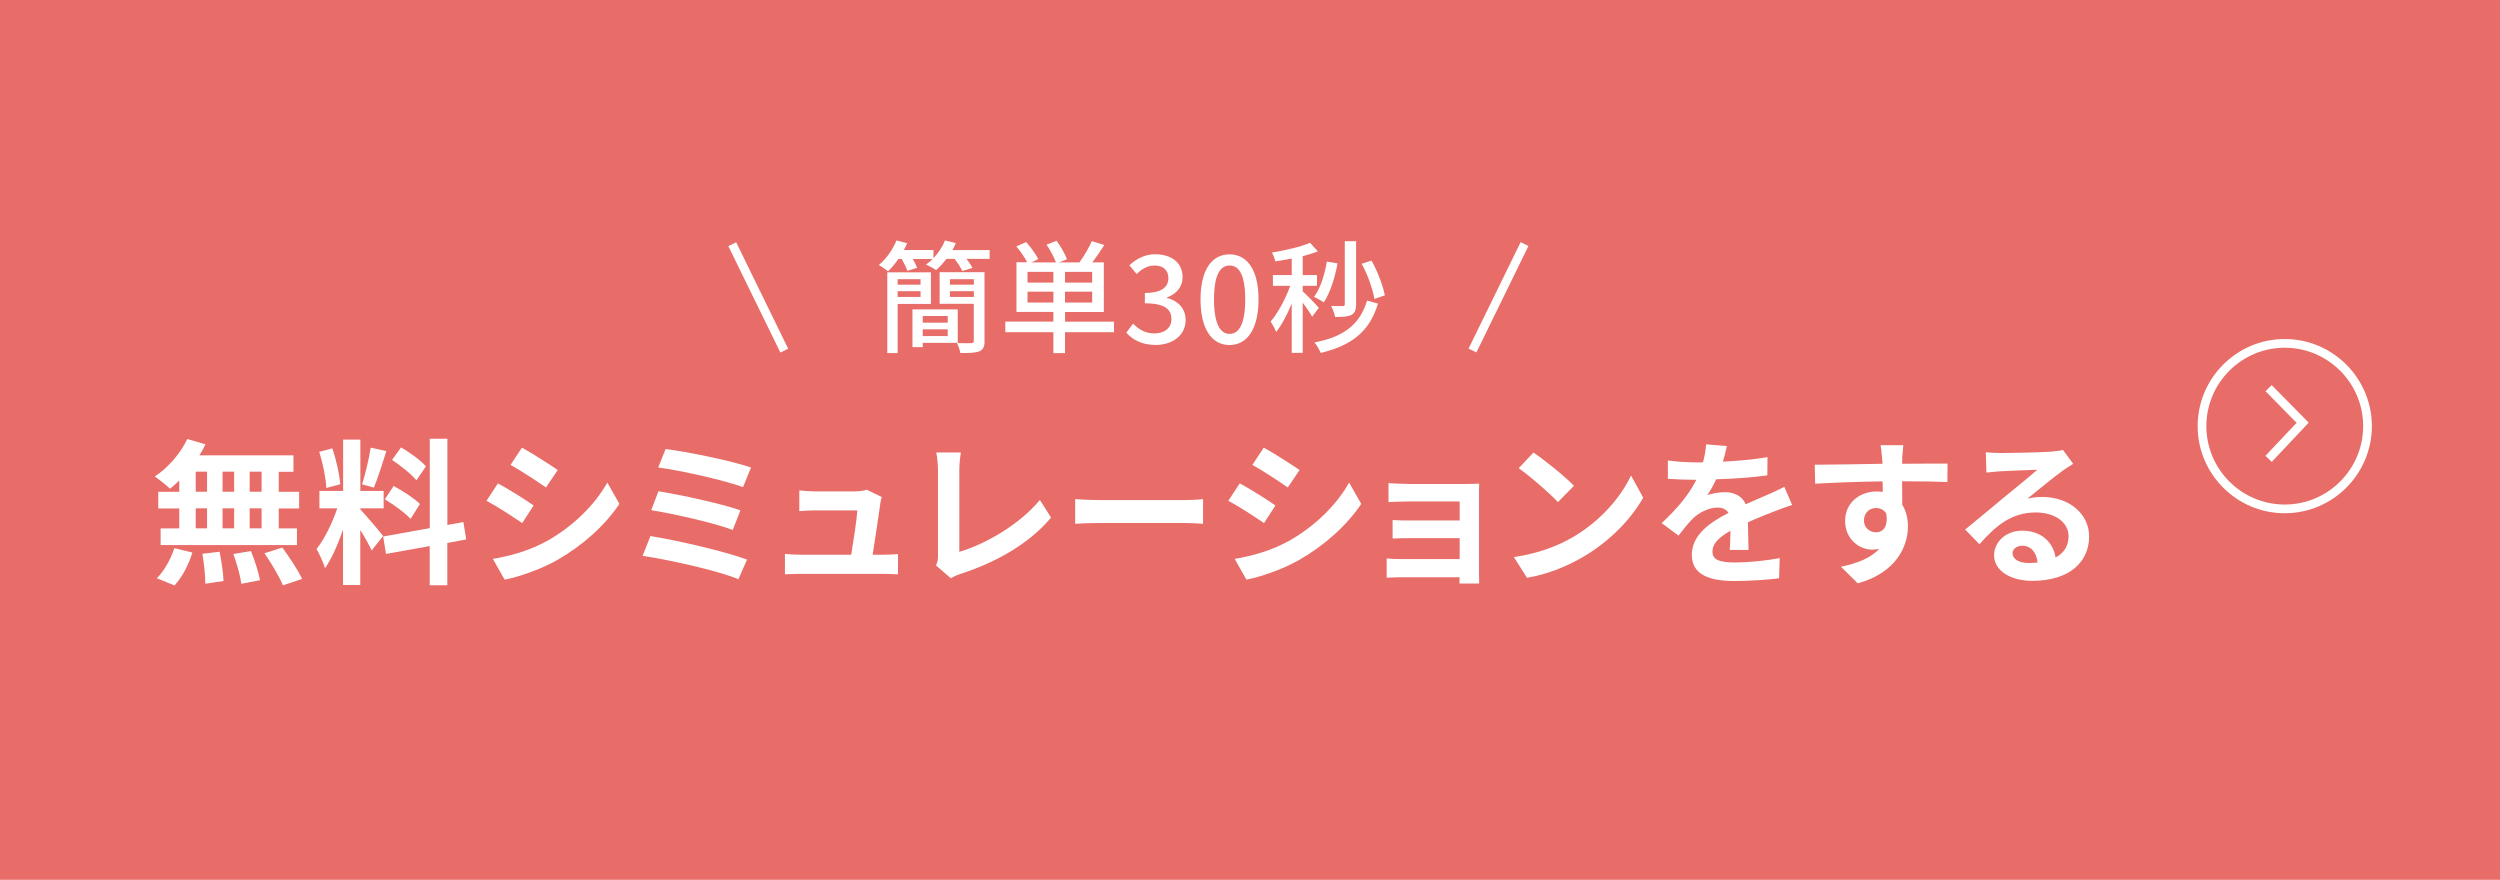 <svg width="287" height="101" viewBox="0 0 287 101" fill="none" xmlns="http://www.w3.org/2000/svg">
<rect width="287" height="101" fill="#E86C67"/>
<path d="M260.8 53.02L260.07 52.33L263.65 48.54L260.08 44.91L260.79 44.21L265.04 48.52L260.8 53.02Z" fill="white"/>
<path d="M262.29 58.92C256.78 58.92 252.29 54.43 252.29 48.92C252.29 43.41 256.78 38.92 262.29 38.92C267.8 38.92 272.29 43.41 272.29 48.92C272.29 54.43 267.8 58.92 262.29 58.92ZM262.29 39.92C257.33 39.92 253.29 43.96 253.29 48.92C253.29 53.88 257.33 57.92 262.29 57.92C267.25 57.92 271.29 53.88 271.29 48.92C271.29 43.96 267.25 39.92 262.29 39.92Z" fill="white"/>
<path d="M174.567 27.8L168.592 40.018L169.49 40.457L175.465 28.24L174.567 27.8Z" fill="white"/>
<path d="M84.512 27.814L83.614 28.254L89.587 40.472L90.485 40.033L84.512 27.814Z" fill="white"/>
<path d="M113.61 28.7V29.72H110.96C111.24 30.07 111.49 30.46 111.63 30.76L110.47 31.11C110.32 30.75 109.95 30.19 109.59 29.72H108.65C108.27 30.22 107.87 30.66 107.46 31.01C107.18 30.81 106.63 30.51 106.31 30.37C106.58 30.19 106.83 29.96 107.07 29.73H104.79C105 30.09 105.18 30.47 105.29 30.75L104.16 31.09C104.05 30.74 103.78 30.19 103.52 29.73H103.13C102.75 30.28 102.35 30.77 101.95 31.14C101.7 30.93 101.19 30.59 100.89 30.43C101.73 29.73 102.49 28.66 102.92 27.6L104.14 27.92C104.03 28.19 103.9 28.45 103.76 28.7H107.16V29.64C107.72 29.05 108.2 28.34 108.48 27.6L109.73 27.91C109.62 28.18 109.48 28.44 109.34 28.71H113.63L113.61 28.7ZM103.05 34.88V40.53H101.86V31.26H106.87V34.89H103.05V34.88ZM103.05 32.05V32.68H105.68V32.05H103.05ZM105.68 34.09V33.43H103.05V34.09H105.68ZM105.93 39.36V39.85H104.75V35.52H109.95V39.36H105.93ZM105.93 36.28V37.04H108.8V36.28H105.93ZM108.8 38.58V37.81H105.93V38.58H108.8ZM113.03 39.14C113.03 39.78 112.88 40.13 112.44 40.33C111.99 40.51 111.28 40.53 110.25 40.53C110.19 40.21 110.03 39.69 109.86 39.38C110.57 39.41 111.3 39.41 111.51 39.39C111.73 39.39 111.79 39.32 111.79 39.12V34.88H107.87V31.25H113.02V39.14H113.03ZM109.05 32.05V32.68H111.8V32.05H109.05ZM111.8 34.09V33.43H109.05V34.09H111.8Z" fill="white"/>
<path d="M127.88 38.14H122.26V40.54H120.93V38.14H115.41V36.92H120.93V35.81H116.69V30.11H117.92C117.65 29.56 117.14 28.84 116.67 28.29L117.8 27.79C118.32 28.36 118.92 29.19 119.2 29.74L118.42 30.12H121.22C121.01 29.53 120.56 28.7 120.14 28.09L121.3 27.64C121.78 28.3 122.28 29.18 122.49 29.76L121.59 30.12H123.92C124.42 29.45 125.01 28.44 125.34 27.68L126.77 28.13C126.34 28.82 125.85 29.53 125.4 30.12H126.72V35.82H122.27V36.93H127.89V38.15L127.88 38.14ZM120.93 31.21H117.96V32.44H120.93V31.21ZM120.93 34.73V33.48H117.96V34.73H120.93ZM125.38 31.21H122.26V32.44H125.38V31.21ZM125.38 33.48H122.26V34.73H125.38V33.48Z" fill="white"/>
<path d="M129.3 38.19L130.08 37.15C130.68 37.77 131.45 38.28 132.52 38.28C133.68 38.28 134.48 37.65 134.48 36.64C134.48 35.53 133.75 34.82 131.43 34.82V33.63C133.46 33.63 134.13 32.89 134.13 31.92C134.13 31.02 133.53 30.48 132.55 30.48C131.75 30.48 131.08 30.87 130.49 31.46L129.65 30.45C130.46 29.71 131.42 29.19 132.61 29.19C134.46 29.19 135.76 30.14 135.76 31.8C135.76 32.96 135.07 33.73 133.98 34.14V34.21C135.17 34.5 136.11 35.37 136.11 36.73C136.11 38.54 134.56 39.6 132.66 39.6C131.04 39.6 129.98 38.96 129.3 38.19Z" fill="white"/>
<path d="M137.82 34.37C137.82 30.99 139.11 29.2 141.15 29.2C143.19 29.2 144.48 31.01 144.48 34.37C144.48 37.73 143.2 39.61 141.15 39.61C139.1 39.61 137.82 37.75 137.82 34.37ZM142.95 34.37C142.95 31.48 142.21 30.48 141.16 30.48C140.11 30.48 139.37 31.49 139.37 34.37C139.37 37.25 140.11 38.33 141.16 38.33C142.21 38.33 142.95 37.25 142.95 34.37Z" fill="white"/>
<path d="M150.64 36.36C150.43 35.97 149.97 35.31 149.55 34.74V40.51H148.29V34.85C147.77 36.12 147.13 37.33 146.5 38.11C146.37 37.75 146.07 37.21 145.87 36.91C146.7 35.96 147.59 34.29 148.12 32.81H146.13V31.58H148.29V29.68C147.65 29.82 147 29.92 146.4 30C146.34 29.71 146.18 29.27 146.02 28.99C147.58 28.74 149.34 28.33 150.39 27.87L151.29 28.86C150.79 29.06 150.18 29.24 149.55 29.41V31.58H151.19V32.81H149.55V33.45C149.96 33.8 151.15 35.02 151.4 35.34L150.64 36.36ZM153.55 30.24C153.24 31.95 152.68 33.63 151.98 34.71C151.71 34.53 151.17 34.22 150.85 34.09C151.58 33.1 152.07 31.55 152.32 30.03L153.55 30.24ZM158.19 34.85C157.25 38.03 155.21 39.65 151.61 40.52C151.47 40.14 151.18 39.64 150.9 39.31C154.21 38.69 156.1 37.29 156.94 34.51L158.2 34.85H158.19ZM155.68 34.93C155.68 35.56 155.55 35.92 155.15 36.15C154.74 36.35 154.15 36.4 153.27 36.39C153.21 36.04 153 35.49 152.82 35.13C153.42 35.14 153.97 35.14 154.14 35.14C154.32 35.13 154.38 35.08 154.38 34.92V27.69H155.68V34.93ZM157.78 34.31C157.6 33.22 157.01 31.52 156.32 30.28L157.45 29.92C158.16 31.17 158.77 32.81 158.98 33.91L157.77 34.32L157.78 34.31Z" fill="white"/>
<path d="M20.58 55.16C20.22 55.5 19.88 55.83 19.52 56.1C19.12 55.72 18.26 55.04 17.77 54.7C19.28 53.71 20.71 52.07 21.5 50.4L23.59 51.01C23.39 51.44 23.16 51.86 22.89 52.27H33.69V54.16H32V56.46H34.34V58.37H32V60.66H34.09V62.57H18.44V60.66H20.58V58.37H18.17V56.46H20.58V55.16ZM17.99 66.39C18.78 65.63 19.59 64.25 20.01 62.93L22.08 63.43C21.68 64.8 20.91 66.27 20.03 67.21L18 66.38L17.99 66.39ZM22.47 56.45H23.77V54.15H22.47V56.45ZM22.47 60.65H23.77V58.36H22.47V60.65ZM25.21 63.33C25.43 64.43 25.64 65.85 25.66 66.7L23.57 67.01C23.57 66.15 23.43 64.67 23.23 63.57L25.21 63.34V63.33ZM26.88 56.45V54.15H25.55V56.45H26.88ZM25.55 58.36V60.65H26.88V58.36H25.55ZM28.81 63.26C29.24 64.32 29.69 65.73 29.85 66.61L27.71 67.02C27.6 66.16 27.19 64.7 26.79 63.6L28.81 63.26ZM30.03 54.15H28.66V56.45H30.03V54.15ZM30.03 58.36H28.66V60.65H30.03V58.36ZM32.41 62.86C33.22 63.96 34.23 65.47 34.68 66.46L32.48 67.2C32.1 66.25 31.15 64.66 30.36 63.51L32.41 62.86Z" fill="white"/>
<path d="M42.66 63.18C42.39 62.6 41.89 61.67 41.36 60.84V67.16H39.38V60.8C38.8 62.47 38.08 64.15 37.31 65.23C37.13 64.58 36.66 63.61 36.34 63.02C37.24 61.92 38.16 60 38.72 58.36H36.67V56.36H39.39V50.47H41.37V56.36H44.04V58.36H41.37V58.49C41.89 59.01 43.6 61.03 43.98 61.53L42.67 63.19L42.66 63.18ZM37.46 56.03C37.42 54.91 37.06 53.17 36.65 51.87L38.14 51.47C38.61 52.77 38.97 54.48 39.06 55.59L37.46 56.02V56.03ZM44.36 51.78C43.89 53.22 43.37 54.93 42.92 55.98L41.57 55.6C41.93 54.47 42.36 52.65 42.56 51.39L44.36 51.79V51.78ZM51.35 62.33V67.19H49.33V62.69L44.31 63.59L43.99 61.59L49.34 60.63V50.37H51.36V60.27L53.2 59.93L53.52 61.93L51.36 62.33H51.35ZM45.19 55.79C46.23 56.35 47.57 57.21 48.21 57.86L47.13 59.57C46.54 58.9 45.22 57.95 44.18 57.32L45.19 55.79ZM47.8 55.14C47.24 54.44 46 53.47 45.01 52.8L46.04 51.36C47.05 51.95 48.33 52.87 48.9 53.54L47.8 55.14Z" fill="white"/>
<path d="M61.26 58.03L59.95 60.05C58.92 59.35 57.05 58.12 55.85 57.49L57.16 55.49C58.37 56.14 60.35 57.38 61.26 58.03ZM62.72 62.15C65.78 60.44 68.28 57.97 69.72 55.4L71.11 57.85C69.44 60.33 66.9 62.62 63.94 64.31C62.1 65.35 59.53 66.25 57.93 66.54L56.58 64.16C58.6 63.82 60.76 63.22 62.72 62.14V62.15ZM64.03 53.96L62.68 55.96C61.67 55.26 59.8 54.03 58.61 53.37L59.92 51.39C61.11 52.04 63.09 53.32 64.03 53.96Z" fill="white"/>
<path d="M85.76 64.24L84.77 66.49C82.34 65.48 76.65 64.24 73.77 63.81L74.67 61.54C77.75 62.03 83.29 63.32 85.76 64.24ZM85 58.59L84.12 60.84C82.05 60.05 77.44 59 74.76 58.57L75.59 56.39C78.16 56.82 82.74 57.79 85.01 58.59H85ZM86.22 53.67L85.3 55.92C83.21 55.15 78.1 53.99 75.56 53.67L76.41 51.55C78.77 51.84 83.95 52.88 86.22 53.67Z" fill="white"/>
<path d="M101.06 57.81C100.92 58.87 100.45 61.97 100.18 63.68H101.33C101.8 63.68 102.63 63.66 103.09 63.61V65.93C102.73 65.91 101.85 65.88 101.36 65.88H91.89C91.24 65.88 90.79 65.9 90.11 65.93V63.59C90.6 63.64 91.26 63.68 91.89 63.68H97.72C97.97 62.15 98.37 59.59 98.42 58.59H93.56C92.98 58.59 92.28 58.64 91.76 58.68V56.3C92.23 56.35 93.06 56.41 93.54 56.41H98.15C98.53 56.41 99.27 56.34 99.48 56.21L101.23 57.06C101.14 57.29 101.09 57.64 101.05 57.82L101.06 57.81Z" fill="white"/>
<path d="M107.68 63.75V53.99C107.68 53.31 107.59 52.46 107.48 51.94H110.31C110.2 52.64 110.13 53.29 110.13 53.99V63.35C113.07 62.5 117.08 60.2 119.38 57.39L120.66 59.42C118.19 62.37 114.47 64.52 110.22 65.9C109.97 65.99 109.57 66.12 109.16 66.39L107.45 64.91C107.67 64.46 107.68 64.15 107.68 63.74V63.75Z" fill="white"/>
<path d="M126.33 57.41H136C136.85 57.41 137.64 57.34 138.11 57.3V60.13C137.68 60.11 136.76 60.04 136 60.04H126.33C125.3 60.04 124.1 60.08 123.43 60.13V57.3C124.08 57.35 125.39 57.41 126.33 57.41Z" fill="white"/>
<path d="M146.42 58.03L145.11 60.05C144.08 59.35 142.21 58.12 141.01 57.49L142.32 55.49C143.53 56.14 145.51 57.38 146.42 58.03ZM147.88 62.15C150.94 60.44 153.44 57.97 154.88 55.4L156.27 57.85C154.6 60.33 152.06 62.62 149.1 64.31C147.26 65.35 144.69 66.25 143.09 66.54L141.74 64.16C143.76 63.82 145.92 63.22 147.88 62.14V62.15ZM149.19 53.96L147.84 55.96C146.83 55.26 144.96 54.03 143.77 53.37L145.08 51.39C146.27 52.04 148.25 53.32 149.19 53.96Z" fill="white"/>
<path d="M161.61 55.56H168.42C168.85 55.56 169.52 55.54 169.81 55.52C169.79 55.75 169.79 56.35 169.79 56.73V65.77C169.79 66.06 169.81 66.67 169.81 66.99H167.54C167.56 66.83 167.56 66.54 167.56 66.27H160.74C160.24 66.27 159.5 66.31 159.19 66.32V64.11C159.5 64.15 160.11 64.18 160.76 64.18H167.57V61.78H161.83C161.15 61.78 160.28 61.8 159.87 61.82V59.7C160.34 59.74 161.15 59.75 161.83 59.75H167.57V57.57H161.63C160.96 57.57 159.83 57.61 159.4 57.64V55.46C159.87 55.51 160.97 55.55 161.63 55.55L161.61 55.56Z" fill="white"/>
<path d="M180.69 61.59C183.77 59.77 186.11 57.02 187.24 54.59L188.64 57.13C187.27 59.56 184.88 62.05 181.98 63.79C180.16 64.89 177.84 65.9 175.3 66.33L173.79 63.95C176.6 63.55 178.94 62.64 180.69 61.59ZM180.69 55.77L178.85 57.64C177.91 56.63 175.66 54.67 174.35 53.75L176.04 51.95C177.3 52.8 179.64 54.67 180.69 55.77Z" fill="white"/>
<path d="M197.81 53C199.52 52.91 201.32 52.75 202.91 52.48L202.89 54.57C201.18 54.82 198.97 54.97 197.02 55.02C196.71 55.69 196.35 56.33 195.99 56.86C196.46 56.64 197.43 56.5 198.02 56.5C199.12 56.5 200.02 56.97 200.41 57.89C201.35 57.46 202.1 57.15 202.84 56.83C203.54 56.52 204.17 56.24 204.84 55.89L205.74 57.98C205.16 58.14 204.21 58.5 203.6 58.74C202.79 59.06 201.76 59.46 200.66 59.96C200.68 60.97 200.71 62.3 200.73 63.13H198.57C198.62 62.59 198.64 61.73 198.66 60.93C197.31 61.7 196.59 62.41 196.59 63.31C196.59 64.3 197.44 64.57 199.2 64.57C200.73 64.57 202.73 64.37 204.31 64.07L204.24 66.39C203.05 66.55 200.84 66.7 199.14 66.7C196.31 66.7 194.22 66.02 194.22 63.69C194.22 61.36 196.38 59.94 198.43 58.88C198.16 58.43 197.67 58.27 197.17 58.27C196.16 58.27 195.05 58.85 194.36 59.51C193.82 60.05 193.3 60.7 192.69 61.49L190.76 60.05C192.65 58.3 193.93 56.7 194.74 55.08H194.51C193.77 55.08 192.46 55.04 191.47 54.97V52.86C192.39 53 193.72 53.08 194.64 53.08H195.5C195.7 52.36 195.82 51.66 195.86 51.01L198.24 51.21C198.15 51.66 198.02 52.25 197.79 53.01L197.81 53Z" fill="white"/>
<path d="M218.38 52.68C218.38 52.82 218.38 53.02 218.36 53.24C220.18 53.24 222.65 53.2 223.58 53.22L223.56 55.34C222.48 55.29 220.81 55.25 218.36 55.25C218.36 56.17 218.38 57.16 218.38 57.95C218.81 58.63 219.03 59.48 219.03 60.42C219.03 62.76 217.66 65.75 213.27 66.97L211.34 65.06C213.16 64.68 214.74 64.09 215.73 63.01C215.48 63.06 215.21 63.1 214.92 63.1C213.53 63.1 211.82 61.98 211.82 59.79C211.82 57.76 213.46 56.42 215.42 56.42C215.67 56.42 215.91 56.44 216.14 56.47C216.14 56.07 216.14 55.66 216.12 55.26C213.4 55.3 210.59 55.4 208.38 55.53L208.33 53.35C210.38 53.35 213.66 53.28 216.11 53.24C216.09 53.01 216.09 52.83 216.07 52.68C216.02 51.94 215.94 51.33 215.89 51.11H218.5C218.46 51.4 218.39 52.37 218.37 52.66L218.38 52.68ZM215.37 61.11C216.13 61.11 216.79 60.53 216.54 58.95C216.29 58.54 215.86 58.32 215.37 58.32C214.67 58.32 213.98 58.81 213.98 59.76C213.98 60.59 214.65 61.11 215.37 61.11Z" fill="white"/>
<path d="M229.63 52.01C230.58 52.01 234.44 51.94 235.46 51.85C236.2 51.78 236.61 51.72 236.83 51.65L238 53.25C237.59 53.52 237.15 53.77 236.74 54.08C235.77 54.76 233.88 56.35 232.74 57.25C233.33 57.11 233.87 57.05 234.45 57.05C237.51 57.05 239.83 58.96 239.83 61.59C239.83 64.43 237.67 66.68 233.31 66.68C230.81 66.68 228.92 65.53 228.92 63.73C228.92 62.27 230.23 60.92 232.14 60.92C234.37 60.92 235.72 62.29 235.98 64C236.97 63.48 237.47 62.65 237.47 61.55C237.47 59.93 235.85 58.83 233.72 58.83C230.97 58.83 229.16 60.29 227.24 62.48L225.6 60.79C226.88 59.76 229.06 57.93 230.12 57.05C231.13 56.22 233 54.71 233.88 53.93C232.96 53.95 230.48 54.06 229.52 54.11C229.03 54.15 228.46 54.2 228.04 54.25L227.97 51.91C228.47 51.98 229.1 52 229.61 52L229.63 52.01ZM232.87 64.63C233.25 64.63 233.59 64.61 233.91 64.58C233.8 63.41 233.14 62.65 232.16 62.65C231.48 62.65 231.04 63.06 231.04 63.51C231.04 64.18 231.78 64.63 232.86 64.63H232.87Z" fill="white"/>
</svg>
